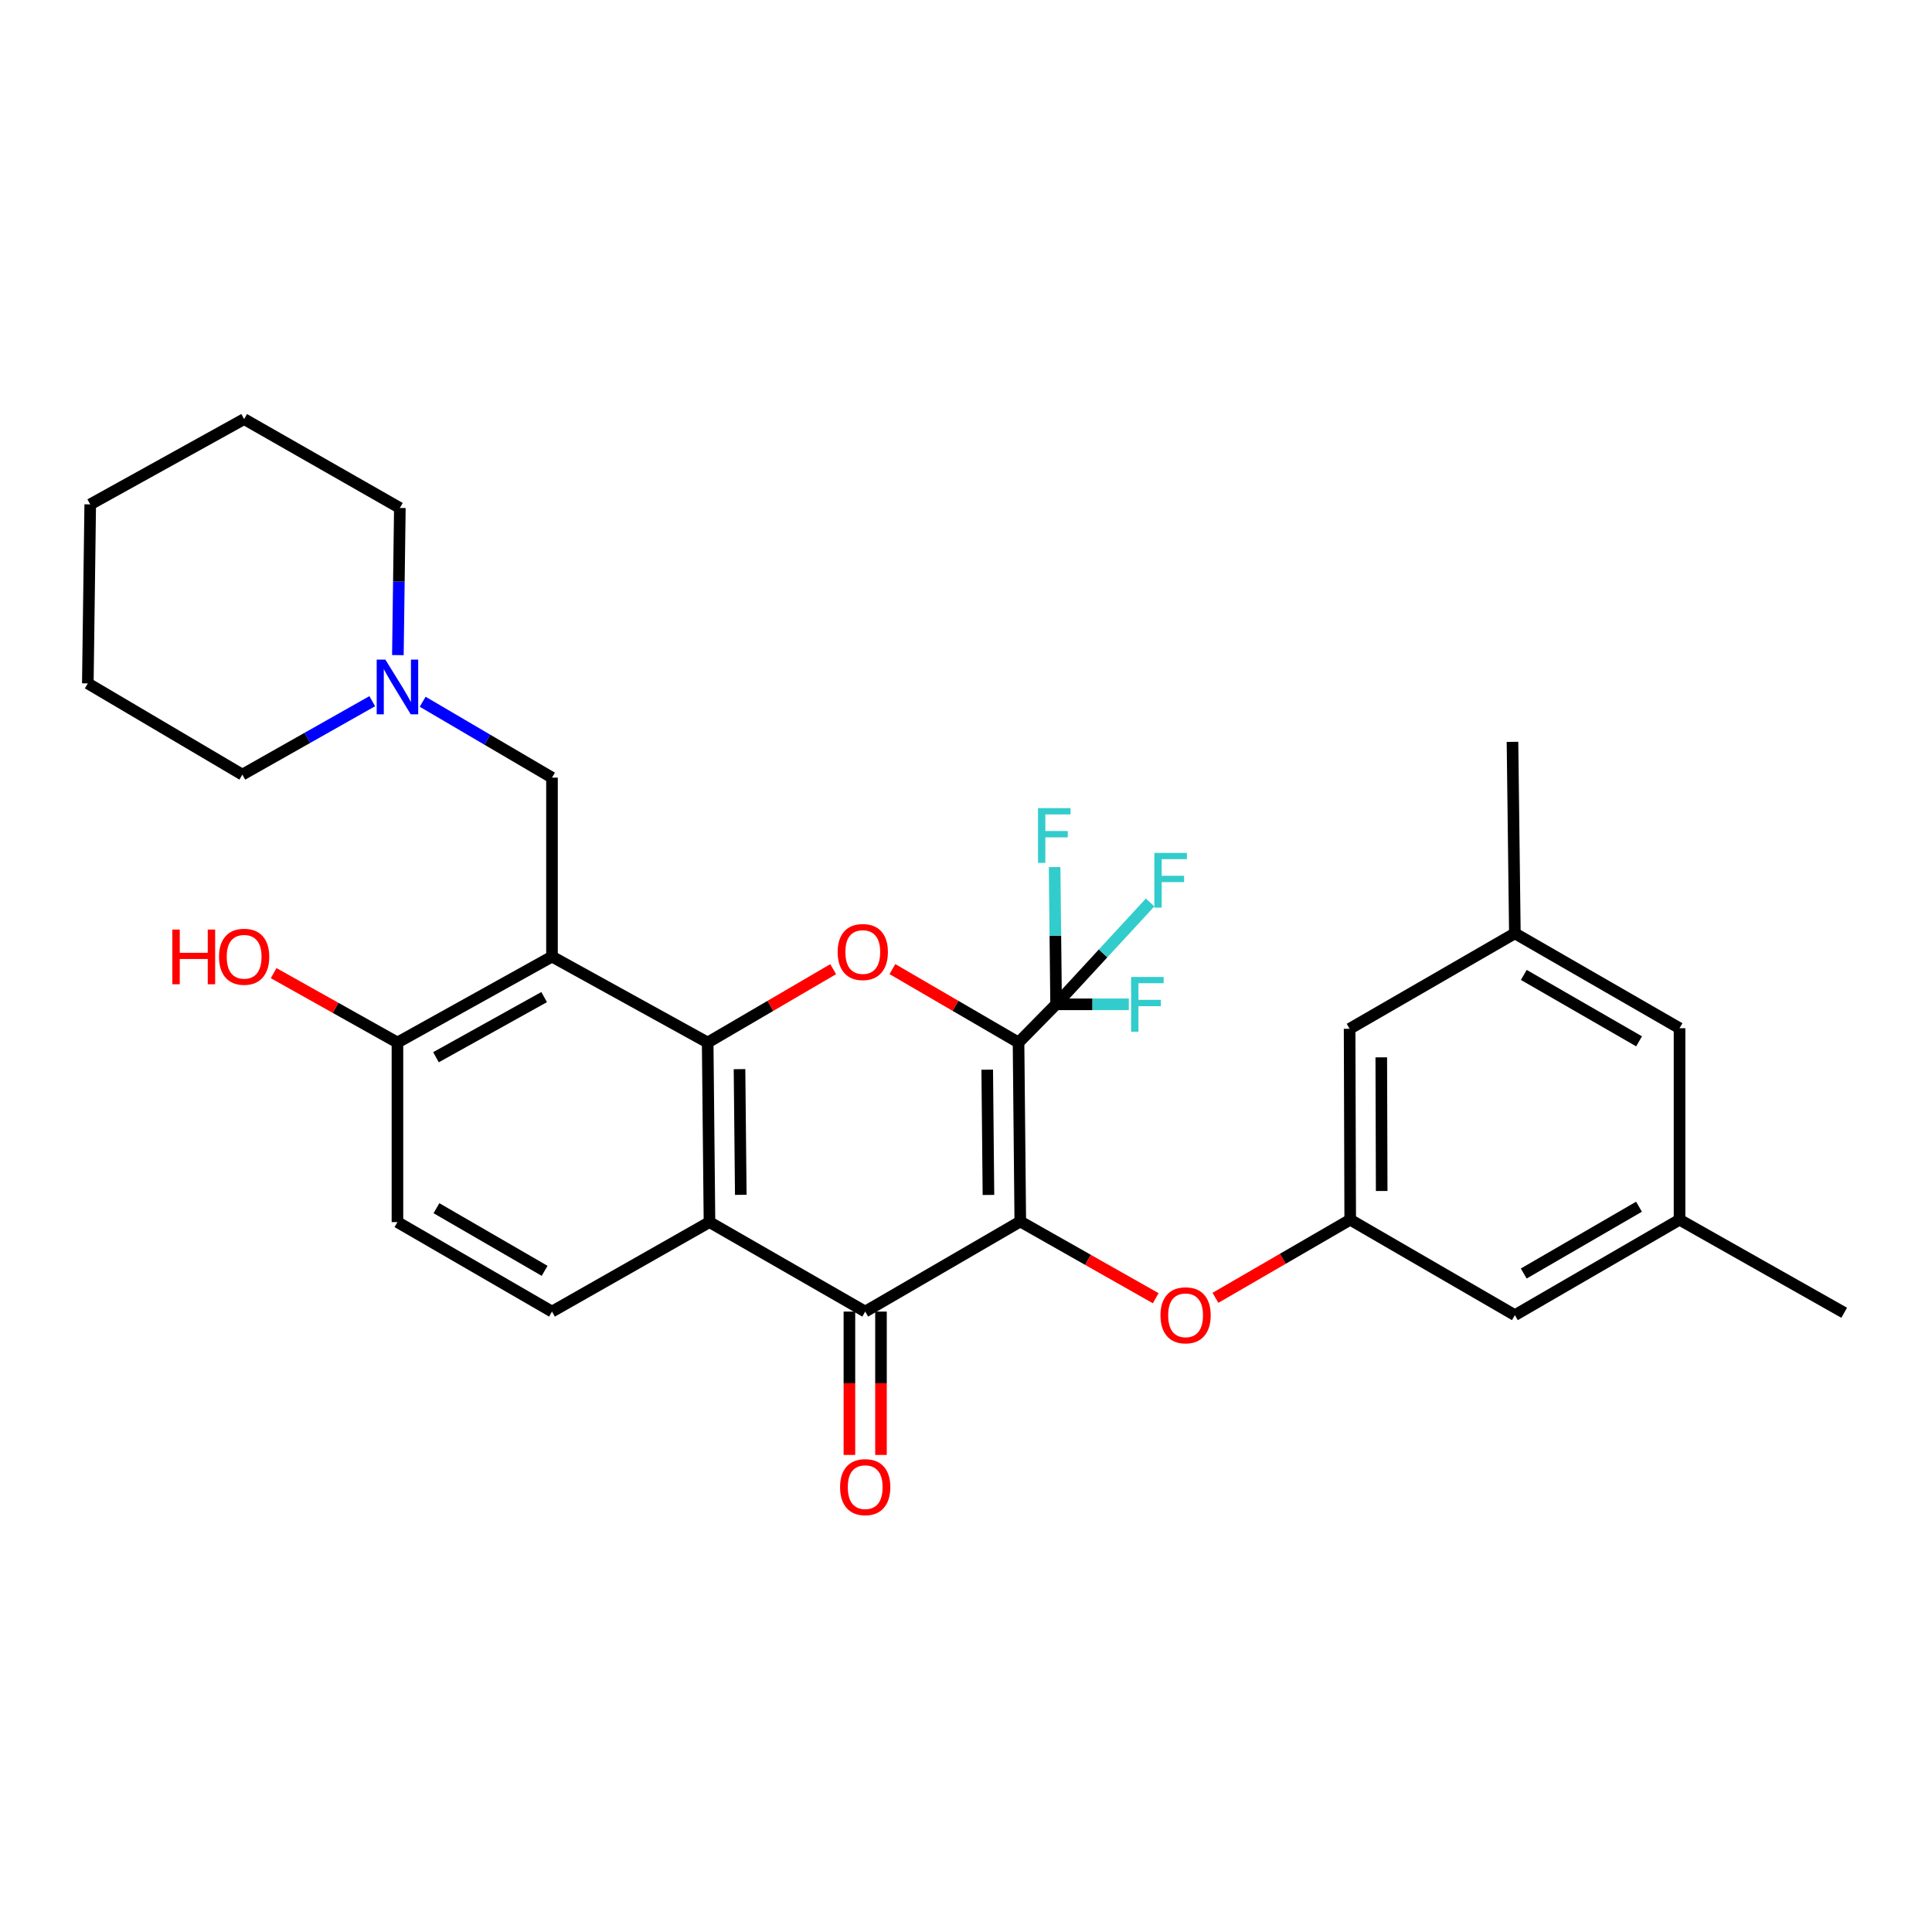 <?xml version='1.0' encoding='iso-8859-1'?>
<svg version='1.1' baseProfile='full'
              xmlns='http://www.w3.org/2000/svg'
                      xmlns:rdkit='http://www.rdkit.org/xml'
                      xmlns:xlink='http://www.w3.org/1999/xlink'
                  xml:space='preserve'
width='1000px' height='1000px' viewBox='0 0 1000 1000'>
<!-- END OF HEADER -->
<rect style='opacity:1.0;fill:#FFFFFF;stroke:none' width='1000' height='1000' x='0' y='0'> </rect>
<path class='bond-0' d='M 527.19,539.61 L 528.098,632.238' style='fill:none;fill-rule:evenodd;stroke:#000000;stroke-width:6px;stroke-linecap:butt;stroke-linejoin:miter;stroke-opacity:1' />
<path class='bond-0' d='M 510.986,553.664 L 511.621,618.504' style='fill:none;fill-rule:evenodd;stroke:#000000;stroke-width:6px;stroke-linecap:butt;stroke-linejoin:miter;stroke-opacity:1' />
<path class='bond-2' d='M 527.19,539.61 L 494.547,520.609' style='fill:none;fill-rule:evenodd;stroke:#000000;stroke-width:6px;stroke-linecap:butt;stroke-linejoin:miter;stroke-opacity:1' />
<path class='bond-2' d='M 494.547,520.609 L 461.905,501.607' style='fill:none;fill-rule:evenodd;stroke:#FF0000;stroke-width:6px;stroke-linecap:butt;stroke-linejoin:miter;stroke-opacity:1' />
<path class='bond-6' d='M 527.19,539.61 L 546.637,519.837' style='fill:none;fill-rule:evenodd;stroke:#000000;stroke-width:6px;stroke-linecap:butt;stroke-linejoin:miter;stroke-opacity:1' />
<path class='bond-3' d='M 528.098,632.238 L 447.826,678.875' style='fill:none;fill-rule:evenodd;stroke:#000000;stroke-width:6px;stroke-linecap:butt;stroke-linejoin:miter;stroke-opacity:1' />
<path class='bond-7' d='M 528.098,632.238 L 563.147,652.098' style='fill:none;fill-rule:evenodd;stroke:#000000;stroke-width:6px;stroke-linecap:butt;stroke-linejoin:miter;stroke-opacity:1' />
<path class='bond-7' d='M 563.147,652.098 L 598.196,671.958' style='fill:none;fill-rule:evenodd;stroke:#FF0000;stroke-width:6px;stroke-linecap:butt;stroke-linejoin:miter;stroke-opacity:1' />
<path class='bond-1' d='M 366.291,539.61 L 398.769,520.625' style='fill:none;fill-rule:evenodd;stroke:#000000;stroke-width:6px;stroke-linecap:butt;stroke-linejoin:miter;stroke-opacity:1' />
<path class='bond-1' d='M 398.769,520.625 L 431.248,501.64' style='fill:none;fill-rule:evenodd;stroke:#FF0000;stroke-width:6px;stroke-linecap:butt;stroke-linejoin:miter;stroke-opacity:1' />
<path class='bond-4' d='M 366.291,539.61 L 367.226,632.556' style='fill:none;fill-rule:evenodd;stroke:#000000;stroke-width:6px;stroke-linecap:butt;stroke-linejoin:miter;stroke-opacity:1' />
<path class='bond-4' d='M 382.772,553.387 L 383.426,618.45' style='fill:none;fill-rule:evenodd;stroke:#000000;stroke-width:6px;stroke-linecap:butt;stroke-linejoin:miter;stroke-opacity:1' />
<path class='bond-5' d='M 366.291,539.61 L 285.71,495.134' style='fill:none;fill-rule:evenodd;stroke:#000000;stroke-width:6px;stroke-linecap:butt;stroke-linejoin:miter;stroke-opacity:1' />
<path class='bond-13' d='M 439.655,678.875 L 439.655,715.973' style='fill:none;fill-rule:evenodd;stroke:#000000;stroke-width:6px;stroke-linecap:butt;stroke-linejoin:miter;stroke-opacity:1' />
<path class='bond-13' d='M 439.655,715.973 L 439.655,753.071' style='fill:none;fill-rule:evenodd;stroke:#FF0000;stroke-width:6px;stroke-linecap:butt;stroke-linejoin:miter;stroke-opacity:1' />
<path class='bond-13' d='M 455.996,678.875 L 455.996,715.973' style='fill:none;fill-rule:evenodd;stroke:#000000;stroke-width:6px;stroke-linecap:butt;stroke-linejoin:miter;stroke-opacity:1' />
<path class='bond-13' d='M 455.996,715.973 L 455.996,753.071' style='fill:none;fill-rule:evenodd;stroke:#FF0000;stroke-width:6px;stroke-linecap:butt;stroke-linejoin:miter;stroke-opacity:1' />
<path class='bond-31' d='M 447.826,678.875 L 367.226,632.556' style='fill:none;fill-rule:evenodd;stroke:#000000;stroke-width:6px;stroke-linecap:butt;stroke-linejoin:miter;stroke-opacity:1' />
<path class='bond-9' d='M 367.226,632.556 L 285.71,678.875' style='fill:none;fill-rule:evenodd;stroke:#000000;stroke-width:6px;stroke-linecap:butt;stroke-linejoin:miter;stroke-opacity:1' />
<path class='bond-8' d='M 285.71,495.134 L 285.71,402.505' style='fill:none;fill-rule:evenodd;stroke:#000000;stroke-width:6px;stroke-linecap:butt;stroke-linejoin:miter;stroke-opacity:1' />
<path class='bond-11' d='M 285.71,495.134 L 205.718,539.61' style='fill:none;fill-rule:evenodd;stroke:#000000;stroke-width:6px;stroke-linecap:butt;stroke-linejoin:miter;stroke-opacity:1' />
<path class='bond-11' d='M 281.652,516.087 L 225.658,547.221' style='fill:none;fill-rule:evenodd;stroke:#000000;stroke-width:6px;stroke-linecap:butt;stroke-linejoin:miter;stroke-opacity:1' />
<path class='bond-15' d='M 546.637,519.837 L 546.253,484.318' style='fill:none;fill-rule:evenodd;stroke:#000000;stroke-width:6px;stroke-linecap:butt;stroke-linejoin:miter;stroke-opacity:1' />
<path class='bond-15' d='M 546.253,484.318 L 545.869,448.8' style='fill:none;fill-rule:evenodd;stroke:#33CCCC;stroke-width:6px;stroke-linecap:butt;stroke-linejoin:miter;stroke-opacity:1' />
<path class='bond-16' d='M 546.637,519.837 L 570.971,493.474' style='fill:none;fill-rule:evenodd;stroke:#000000;stroke-width:6px;stroke-linecap:butt;stroke-linejoin:miter;stroke-opacity:1' />
<path class='bond-16' d='M 570.971,493.474 L 595.306,467.112' style='fill:none;fill-rule:evenodd;stroke:#33CCCC;stroke-width:6px;stroke-linecap:butt;stroke-linejoin:miter;stroke-opacity:1' />
<path class='bond-17' d='M 546.637,519.837 L 565.458,519.837' style='fill:none;fill-rule:evenodd;stroke:#000000;stroke-width:6px;stroke-linecap:butt;stroke-linejoin:miter;stroke-opacity:1' />
<path class='bond-17' d='M 565.458,519.837 L 584.28,519.837' style='fill:none;fill-rule:evenodd;stroke:#33CCCC;stroke-width:6px;stroke-linecap:butt;stroke-linejoin:miter;stroke-opacity:1' />
<path class='bond-12' d='M 629.117,671.754 L 663.991,651.538' style='fill:none;fill-rule:evenodd;stroke:#FF0000;stroke-width:6px;stroke-linecap:butt;stroke-linejoin:miter;stroke-opacity:1' />
<path class='bond-12' d='M 663.991,651.538 L 698.866,631.321' style='fill:none;fill-rule:evenodd;stroke:#000000;stroke-width:6px;stroke-linecap:butt;stroke-linejoin:miter;stroke-opacity:1' />
<path class='bond-10' d='M 285.71,402.505 L 252.243,382.865' style='fill:none;fill-rule:evenodd;stroke:#000000;stroke-width:6px;stroke-linecap:butt;stroke-linejoin:miter;stroke-opacity:1' />
<path class='bond-10' d='M 252.243,382.865 L 218.777,363.224' style='fill:none;fill-rule:evenodd;stroke:#0000FF;stroke-width:6px;stroke-linecap:butt;stroke-linejoin:miter;stroke-opacity:1' />
<path class='bond-32' d='M 285.71,678.875 L 205.718,632.556' style='fill:none;fill-rule:evenodd;stroke:#000000;stroke-width:6px;stroke-linecap:butt;stroke-linejoin:miter;stroke-opacity:1' />
<path class='bond-32' d='M 281.9,657.785 L 225.906,625.362' style='fill:none;fill-rule:evenodd;stroke:#000000;stroke-width:6px;stroke-linecap:butt;stroke-linejoin:miter;stroke-opacity:1' />
<path class='bond-24' d='M 192.673,362.935 L 159.055,381.939' style='fill:none;fill-rule:evenodd;stroke:#0000FF;stroke-width:6px;stroke-linecap:butt;stroke-linejoin:miter;stroke-opacity:1' />
<path class='bond-24' d='M 159.055,381.939 L 125.437,400.944' style='fill:none;fill-rule:evenodd;stroke:#000000;stroke-width:6px;stroke-linecap:butt;stroke-linejoin:miter;stroke-opacity:1' />
<path class='bond-25' d='M 205.94,339.084 L 206.451,301.003' style='fill:none;fill-rule:evenodd;stroke:#0000FF;stroke-width:6px;stroke-linecap:butt;stroke-linejoin:miter;stroke-opacity:1' />
<path class='bond-25' d='M 206.451,301.003 L 206.962,262.922' style='fill:none;fill-rule:evenodd;stroke:#000000;stroke-width:6px;stroke-linecap:butt;stroke-linejoin:miter;stroke-opacity:1' />
<path class='bond-14' d='M 205.718,539.61 L 205.718,632.556' style='fill:none;fill-rule:evenodd;stroke:#000000;stroke-width:6px;stroke-linecap:butt;stroke-linejoin:miter;stroke-opacity:1' />
<path class='bond-23' d='M 205.718,539.61 L 173.678,521.652' style='fill:none;fill-rule:evenodd;stroke:#000000;stroke-width:6px;stroke-linecap:butt;stroke-linejoin:miter;stroke-opacity:1' />
<path class='bond-23' d='M 173.678,521.652 L 141.637,503.694' style='fill:none;fill-rule:evenodd;stroke:#FF0000;stroke-width:6px;stroke-linecap:butt;stroke-linejoin:miter;stroke-opacity:1' />
<path class='bond-20' d='M 698.866,631.321 L 784.095,680.718' style='fill:none;fill-rule:evenodd;stroke:#000000;stroke-width:6px;stroke-linecap:butt;stroke-linejoin:miter;stroke-opacity:1' />
<path class='bond-21' d='M 698.866,631.321 L 698.557,532.51' style='fill:none;fill-rule:evenodd;stroke:#000000;stroke-width:6px;stroke-linecap:butt;stroke-linejoin:miter;stroke-opacity:1' />
<path class='bond-21' d='M 715.161,616.449 L 714.945,547.281' style='fill:none;fill-rule:evenodd;stroke:#000000;stroke-width:6px;stroke-linecap:butt;stroke-linejoin:miter;stroke-opacity:1' />
<path class='bond-18' d='M 869.325,631.321 L 784.095,680.718' style='fill:none;fill-rule:evenodd;stroke:#000000;stroke-width:6px;stroke-linecap:butt;stroke-linejoin:miter;stroke-opacity:1' />
<path class='bond-18' d='M 848.346,624.592 L 788.686,659.17' style='fill:none;fill-rule:evenodd;stroke:#000000;stroke-width:6px;stroke-linecap:butt;stroke-linejoin:miter;stroke-opacity:1' />
<path class='bond-26' d='M 869.325,631.321 L 954.545,679.483' style='fill:none;fill-rule:evenodd;stroke:#000000;stroke-width:6px;stroke-linecap:butt;stroke-linejoin:miter;stroke-opacity:1' />
<path class='bond-33' d='M 869.325,631.321 L 869.325,532.202' style='fill:none;fill-rule:evenodd;stroke:#000000;stroke-width:6px;stroke-linecap:butt;stroke-linejoin:miter;stroke-opacity:1' />
<path class='bond-19' d='M 784.095,483.096 L 698.557,532.51' style='fill:none;fill-rule:evenodd;stroke:#000000;stroke-width:6px;stroke-linecap:butt;stroke-linejoin:miter;stroke-opacity:1' />
<path class='bond-22' d='M 784.095,483.096 L 869.325,532.202' style='fill:none;fill-rule:evenodd;stroke:#000000;stroke-width:6px;stroke-linecap:butt;stroke-linejoin:miter;stroke-opacity:1' />
<path class='bond-22' d='M 788.722,504.621 L 848.382,538.995' style='fill:none;fill-rule:evenodd;stroke:#000000;stroke-width:6px;stroke-linecap:butt;stroke-linejoin:miter;stroke-opacity:1' />
<path class='bond-27' d='M 784.095,483.096 L 782.861,383.976' style='fill:none;fill-rule:evenodd;stroke:#000000;stroke-width:6px;stroke-linecap:butt;stroke-linejoin:miter;stroke-opacity:1' />
<path class='bond-28' d='M 125.437,400.944 L 45.455,353.726' style='fill:none;fill-rule:evenodd;stroke:#000000;stroke-width:6px;stroke-linecap:butt;stroke-linejoin:miter;stroke-opacity:1' />
<path class='bond-29' d='M 206.962,262.922 L 126.363,216.921' style='fill:none;fill-rule:evenodd;stroke:#000000;stroke-width:6px;stroke-linecap:butt;stroke-linejoin:miter;stroke-opacity:1' />
<path class='bond-34' d='M 45.455,353.726 L 46.698,261.07' style='fill:none;fill-rule:evenodd;stroke:#000000;stroke-width:6px;stroke-linecap:butt;stroke-linejoin:miter;stroke-opacity:1' />
<path class='bond-30' d='M 126.363,216.921 L 46.698,261.07' style='fill:none;fill-rule:evenodd;stroke:#000000;stroke-width:6px;stroke-linecap:butt;stroke-linejoin:miter;stroke-opacity:1' />
<path  class='atom-3' d='M 433.573 492.763
Q 433.573 485.963, 436.933 482.163
Q 440.293 478.363, 446.573 478.363
Q 452.853 478.363, 456.213 482.163
Q 459.573 485.963, 459.573 492.763
Q 459.573 499.643, 456.173 503.563
Q 452.773 507.443, 446.573 507.443
Q 440.333 507.443, 436.933 503.563
Q 433.573 499.683, 433.573 492.763
M 446.573 504.243
Q 450.893 504.243, 453.213 501.363
Q 455.573 498.443, 455.573 492.763
Q 455.573 487.203, 453.213 484.403
Q 450.893 481.563, 446.573 481.563
Q 442.253 481.563, 439.893 484.363
Q 437.573 487.163, 437.573 492.763
Q 437.573 498.483, 439.893 501.363
Q 442.253 504.243, 446.573 504.243
' fill='#FF0000'/>
<path  class='atom-8' d='M 600.655 680.798
Q 600.655 673.998, 604.015 670.198
Q 607.375 666.398, 613.655 666.398
Q 619.935 666.398, 623.295 670.198
Q 626.655 673.998, 626.655 680.798
Q 626.655 687.678, 623.255 691.598
Q 619.855 695.478, 613.655 695.478
Q 607.415 695.478, 604.015 691.598
Q 600.655 687.718, 600.655 680.798
M 613.655 692.278
Q 617.975 692.278, 620.295 689.398
Q 622.655 686.478, 622.655 680.798
Q 622.655 675.238, 620.295 672.438
Q 617.975 669.598, 613.655 669.598
Q 609.335 669.598, 606.975 672.398
Q 604.655 675.198, 604.655 680.798
Q 604.655 686.518, 606.975 689.398
Q 609.335 692.278, 613.655 692.278
' fill='#FF0000'/>
<path  class='atom-11' d='M 199.458 341.4
L 208.738 356.4
Q 209.658 357.88, 211.138 360.56
Q 212.618 363.24, 212.698 363.4
L 212.698 341.4
L 216.458 341.4
L 216.458 369.72
L 212.578 369.72
L 202.618 353.32
Q 201.458 351.4, 200.218 349.2
Q 199.018 347, 198.658 346.32
L 198.658 369.72
L 194.978 369.72
L 194.978 341.4
L 199.458 341.4
' fill='#0000FF'/>
<path  class='atom-14' d='M 434.826 769.741
Q 434.826 762.941, 438.186 759.141
Q 441.546 755.341, 447.826 755.341
Q 454.106 755.341, 457.466 759.141
Q 460.826 762.941, 460.826 769.741
Q 460.826 776.621, 457.426 780.541
Q 454.026 784.421, 447.826 784.421
Q 441.586 784.421, 438.186 780.541
Q 434.826 776.661, 434.826 769.741
M 447.826 781.221
Q 452.146 781.221, 454.466 778.341
Q 456.826 775.421, 456.826 769.741
Q 456.826 764.181, 454.466 761.381
Q 452.146 758.541, 447.826 758.541
Q 443.506 758.541, 441.146 761.341
Q 438.826 764.141, 438.826 769.741
Q 438.826 775.461, 441.146 778.341
Q 443.506 781.221, 447.826 781.221
' fill='#FF0000'/>
<path  class='atom-16' d='M 537.272 418.295
L 554.112 418.295
L 554.112 421.535
L 541.072 421.535
L 541.072 430.135
L 552.672 430.135
L 552.672 433.415
L 541.072 433.415
L 541.072 446.615
L 537.272 446.615
L 537.272 418.295
' fill='#33CCCC'/>
<path  class='atom-17' d='M 597.491 441.464
L 614.331 441.464
L 614.331 444.704
L 601.291 444.704
L 601.291 453.304
L 612.891 453.304
L 612.891 456.584
L 601.291 456.584
L 601.291 469.784
L 597.491 469.784
L 597.491 441.464
' fill='#33CCCC'/>
<path  class='atom-18' d='M 585.461 505.677
L 602.301 505.677
L 602.301 508.917
L 589.261 508.917
L 589.261 517.517
L 600.861 517.517
L 600.861 520.797
L 589.261 520.797
L 589.261 533.997
L 585.461 533.997
L 585.461 505.677
' fill='#33CCCC'/>
<path  class='atom-24' d='M 89.203 481.134
L 93.043 481.134
L 93.043 493.174
L 107.523 493.174
L 107.523 481.134
L 111.363 481.134
L 111.363 509.454
L 107.523 509.454
L 107.523 496.374
L 93.043 496.374
L 93.043 509.454
L 89.203 509.454
L 89.203 481.134
' fill='#FF0000'/>
<path  class='atom-24' d='M 113.363 495.214
Q 113.363 488.414, 116.723 484.614
Q 120.083 480.814, 126.363 480.814
Q 132.643 480.814, 136.003 484.614
Q 139.363 488.414, 139.363 495.214
Q 139.363 502.094, 135.963 506.014
Q 132.563 509.894, 126.363 509.894
Q 120.123 509.894, 116.723 506.014
Q 113.363 502.134, 113.363 495.214
M 126.363 506.694
Q 130.683 506.694, 133.003 503.814
Q 135.363 500.894, 135.363 495.214
Q 135.363 489.654, 133.003 486.854
Q 130.683 484.014, 126.363 484.014
Q 122.043 484.014, 119.683 486.814
Q 117.363 489.614, 117.363 495.214
Q 117.363 500.934, 119.683 503.814
Q 122.043 506.694, 126.363 506.694
' fill='#FF0000'/>
</svg>
